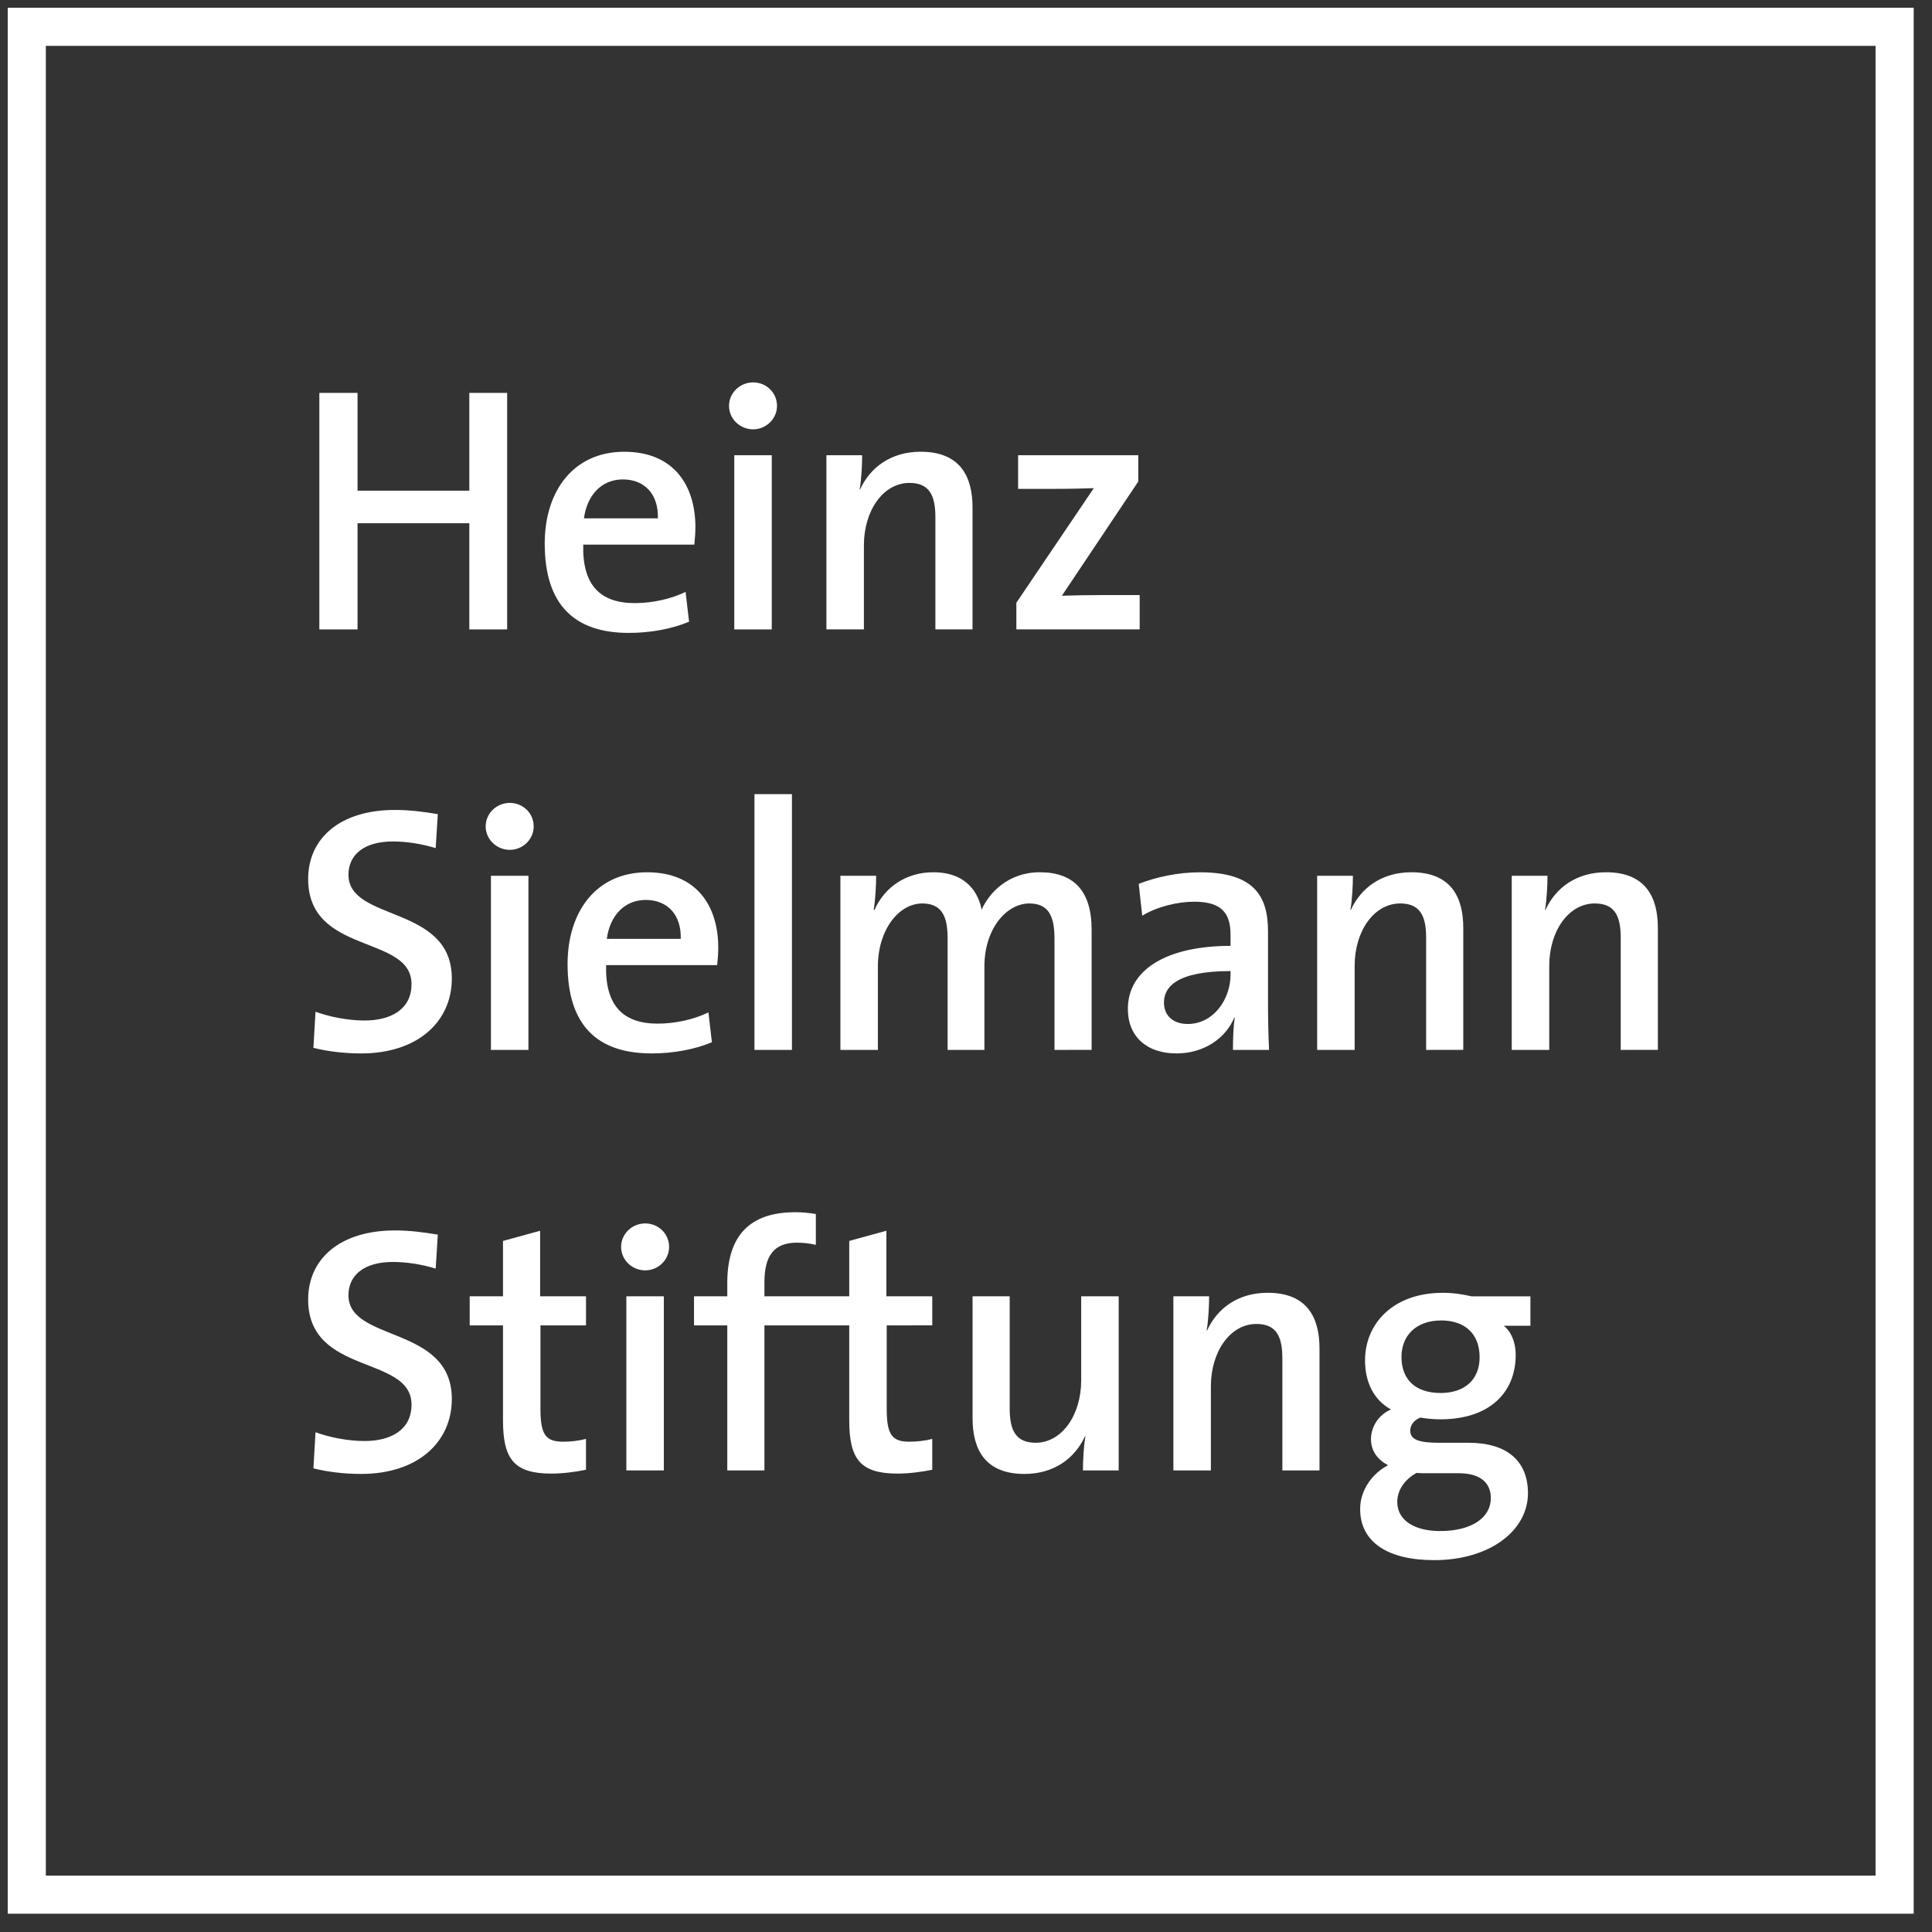 <svg height="100" viewBox="0 0 100 100" width="100" xmlns="http://www.w3.org/2000/svg"><rect x="0" y="0" width="100" height="100" fill="#333333" stroke="none"/><path d="m-1.6 97.052h98.653v-98.652h-98.653zm1.973-1.972h94.706v-94.706h-94.706zm45.881-28.479v-1.505h-2.375v-3.392l-1.922.526v2.866h-4.39v-.726c0-1.414.526-2.049 1.687-2.049.314 0 .65.035.974.112v-1.595c-.347-.057-.699-.094-1.066-.094-2.339 0-3.518 1.197-3.518 3.663v.69h-1.723v1.505h1.723v7.508h1.922v-7.508h4.39v4.914c0 2.014.58 2.757 2.502 2.757.598 0 1.27-.09 1.795-.199v-1.596c-.344.09-.779.145-1.178.145-.907 0-1.179-.362-1.179-1.705v-4.316zm18.121 7.508v-5.803c0-1.125-.309-1.778-1.343-1.778-1.36 0-2.357 1.433-2.357 3.229v4.352h-1.941v-9.013h1.85c0 .471-.036 1.25-.126 1.758l.018.018c.526-1.161 1.614-1.958 3.137-1.958 2.05 0 2.684 1.287 2.684 2.883v6.311zm-10.322 0c0-.471.037-1.251.127-1.759l-.018-.018c-.526 1.161-1.614 1.959-3.138 1.959-2.05 0-2.684-1.288-2.684-2.884v-6.31h1.922v5.803c0 1.124.309 1.777 1.342 1.777 1.36 0 2.358-1.433 2.358-3.228v-4.352h1.941v9.013zm-23.633.001h1.941v-9.014h-1.941zm.979-10.356c-.689 0-1.251-.544-1.251-1.215s.562-1.215 1.251-1.215c.671 0 1.234.526 1.234 1.215 0 .671-.562 1.215-1.234 1.215zm30.293-15.491c-2.83 0-3.446.852-3.446 1.632 0 .67.472 1.106 1.234 1.106 1.324 0 2.213-1.27 2.213-2.558zm.126 4.08c0-.58.018-1.179.091-1.668l-.018-.018c-.435 1.07-1.56 1.868-2.993 1.868-1.541 0-2.52-.87-2.52-2.303 0-2.067 2.067-3.264 5.314-3.264v-.581c0-1.124-.472-1.705-1.886-1.705-.834 0-1.922.254-2.684.726l-.182-1.65c.889-.345 2.014-.598 3.174-.598 2.757 0 3.518 1.197 3.518 3.047v3.681c0 .78.018 1.705.054 2.466zm-9.238 0v-5.749c0-1.124-.271-1.831-1.306-1.831-1.161 0-2.321 1.287-2.321 3.264v4.316h-1.905v-5.766c0-1.016-.218-1.814-1.306-1.814-1.233 0-2.303 1.378-2.303 3.264v4.316h-1.94v-9.013h1.85c0 .471-.037 1.233-.127 1.758l.037.018c.526-1.197 1.65-1.958 3.046-1.958 1.778 0 2.358 1.142 2.503 1.94.38-.87 1.378-1.94 3.01-1.94 1.723 0 2.684.925 2.684 2.974v6.22zm-15.529 0h1.94v-13.239h-1.94zm-5.629-7.762c-1.088 0-1.85.798-2.013 2.013h3.826c.036-1.233-.671-2.013-1.814-2.013zm3.699 3.373h-5.749c-.054 2.086.871 3.029 2.666 3.029.925 0 1.886-.218 2.63-.58l.181 1.542c-.906.381-2.013.58-3.119.58-2.811 0-4.352-1.45-4.352-4.625 0-2.72 1.487-4.751 4.117-4.751 2.575 0 3.682 1.759 3.682 3.898 0 .254-.018.563-.055.907zm15.486-17.377v-1.379l4.008-5.93c-.454.018-1.251.036-2.176.036h-1.742v-1.741h6.221v1.36l-3.954 5.912c.454-.018 1.524-.036 2.267-.036h1.759v1.778zm-4.191 0v-5.804c0-1.124-.308-1.777-1.342-1.777-1.36 0-2.358 1.433-2.358 3.228v4.353h-1.941v-9.014h1.85c0 .471-.037 1.251-.127 1.759l.018.018c.526-1.16 1.614-1.958 3.138-1.958 2.05 0 2.684 1.288 2.684 2.883v6.312zm-16.178-7.762c-1.088 0-1.85.798-2.013 2.014h3.826c.037-1.234-.671-2.014-1.814-2.014zm3.7 3.374h-5.749c-.055 2.086.87 3.028 2.666 3.028.925 0 1.886-.218 2.63-.58l.182 1.542c-.907.381-2.014.58-3.12.58-2.81 0-4.352-1.45-4.352-4.625 0-2.72 1.487-4.751 4.117-4.751 2.575 0 3.682 1.759 3.682 3.899 0 .254-.018.562-.054.907zm38.652 40.158c-1.287 0-2.049.78-2.049 1.886 0 1.179.726 1.868 2.031 1.868 1.214 0 2.013-.671 2.013-1.85 0-1.197-.743-1.905-1.995-1.905zm.907 7.907h-1.686c-.164 0-.345 0-.49-.018-.617.344-.998.889-.998 1.506 0 .961.906 1.505 2.213 1.505 1.686 0 2.629-.726 2.629-1.705 0-.78-.526-1.288-1.668-1.288zm-1.27 4.498c-2.358 0-3.826-.906-3.826-2.647 0-1.016.67-1.868 1.45-2.267-.544-.272-.889-.743-.889-1.342 0-.653.399-1.27 1.034-1.542-.888-.49-1.342-1.414-1.342-2.538 0-1.904 1.451-3.5 4.026-3.5.545 0 .998.072 1.487.182h3.047v1.523h-1.378c.381.308.617.852.617 1.505 0 1.958-1.36 3.338-3.899 3.338-.345 0-.762-.037-1.034-.091-.362.145-.526.417-.526.671 0 .454.398.634 1.486.634h1.542c1.958 0 3.065.925 3.065 2.612 0 1.922-1.959 3.463-4.861 3.463zm-45.69-4.479c-1.922 0-2.502-.743-2.502-2.757v-4.914h-1.723v-1.505h1.723v-2.866l1.922-.526v3.392h2.375v1.505h-2.358v4.316c0 1.342.272 1.705 1.179 1.705.398 0 .834-.054 1.178-.145v1.596c-.526.109-1.197.199-1.795.199zm-9.849.018c-.889 0-1.759-.109-2.466-.29l.109-1.868c.689.254 1.65.454 2.539.454 1.342 0 2.43-.562 2.43-1.886 0-2.575-5.35-1.487-5.35-5.44 0-2.104 1.65-3.574 4.497-3.574.726 0 1.47.091 2.214.218l-.11 1.759c-.707-.218-1.487-.345-2.212-.345-1.524 0-2.303.707-2.303 1.723 0 2.448 5.35 1.541 5.35 5.368 0 2.248-1.778 3.881-4.697 3.881zm65.201-21.948v-5.803c0-1.125-.309-1.777-1.342-1.777-1.36 0-2.358 1.433-2.358 3.228v4.352h-1.941v-9.013h1.85c0 .471-.037 1.251-.127 1.758l.018.018c.526-1.161 1.614-1.958 3.138-1.958 2.049 0 2.684 1.287 2.684 2.883v6.311zm-10.072 0v-5.803c0-1.125-.309-1.777-1.342-1.777-1.36 0-2.358 1.433-2.358 3.228v4.352h-1.941v-9.013h1.85c0 .471-.036 1.251-.127 1.758l.018.018c.526-1.161 1.614-1.958 3.138-1.958 2.049 0 2.684 1.287 2.684 2.883v6.311zm-48.406.001h1.941v-9.014h-1.941zm.979-10.356c-.689 0-1.251-.544-1.251-1.215s.562-1.215 1.251-1.215c.671 0 1.234.526 1.234 1.215 0 .671-.562 1.215-1.234 1.215zm-7.702 10.537c-.889 0-1.759-.109-2.466-.29l.109-1.868c.689.254 1.65.454 2.539.454 1.342 0 2.43-.562 2.43-1.886 0-2.575-5.35-1.486-5.35-5.44 0-2.104 1.65-3.573 4.497-3.573.726 0 1.47.09 2.214.218l-.11 1.759c-.707-.218-1.487-.345-2.212-.345-1.524 0-2.303.707-2.303 1.723 0 2.448 5.35 1.541 5.35 5.368 0 2.249-1.778 3.881-4.697 3.881zm19.318-21.947h1.941v-9.014h-1.941zm.979-10.356c-.69 0-1.251-.544-1.251-1.214 0-.672.562-1.215 1.251-1.215.671 0 1.233.526 1.233 1.215 0 .67-.562 1.214-1.233 1.214zm-14.693 10.356v-5.496h-5.786v5.496h-1.977v-12.242h1.977v5.061h5.786v-5.061h1.958v12.242z" fill="#fff" fill-rule="evenodd" transform="translate(2 2)"/></svg>
